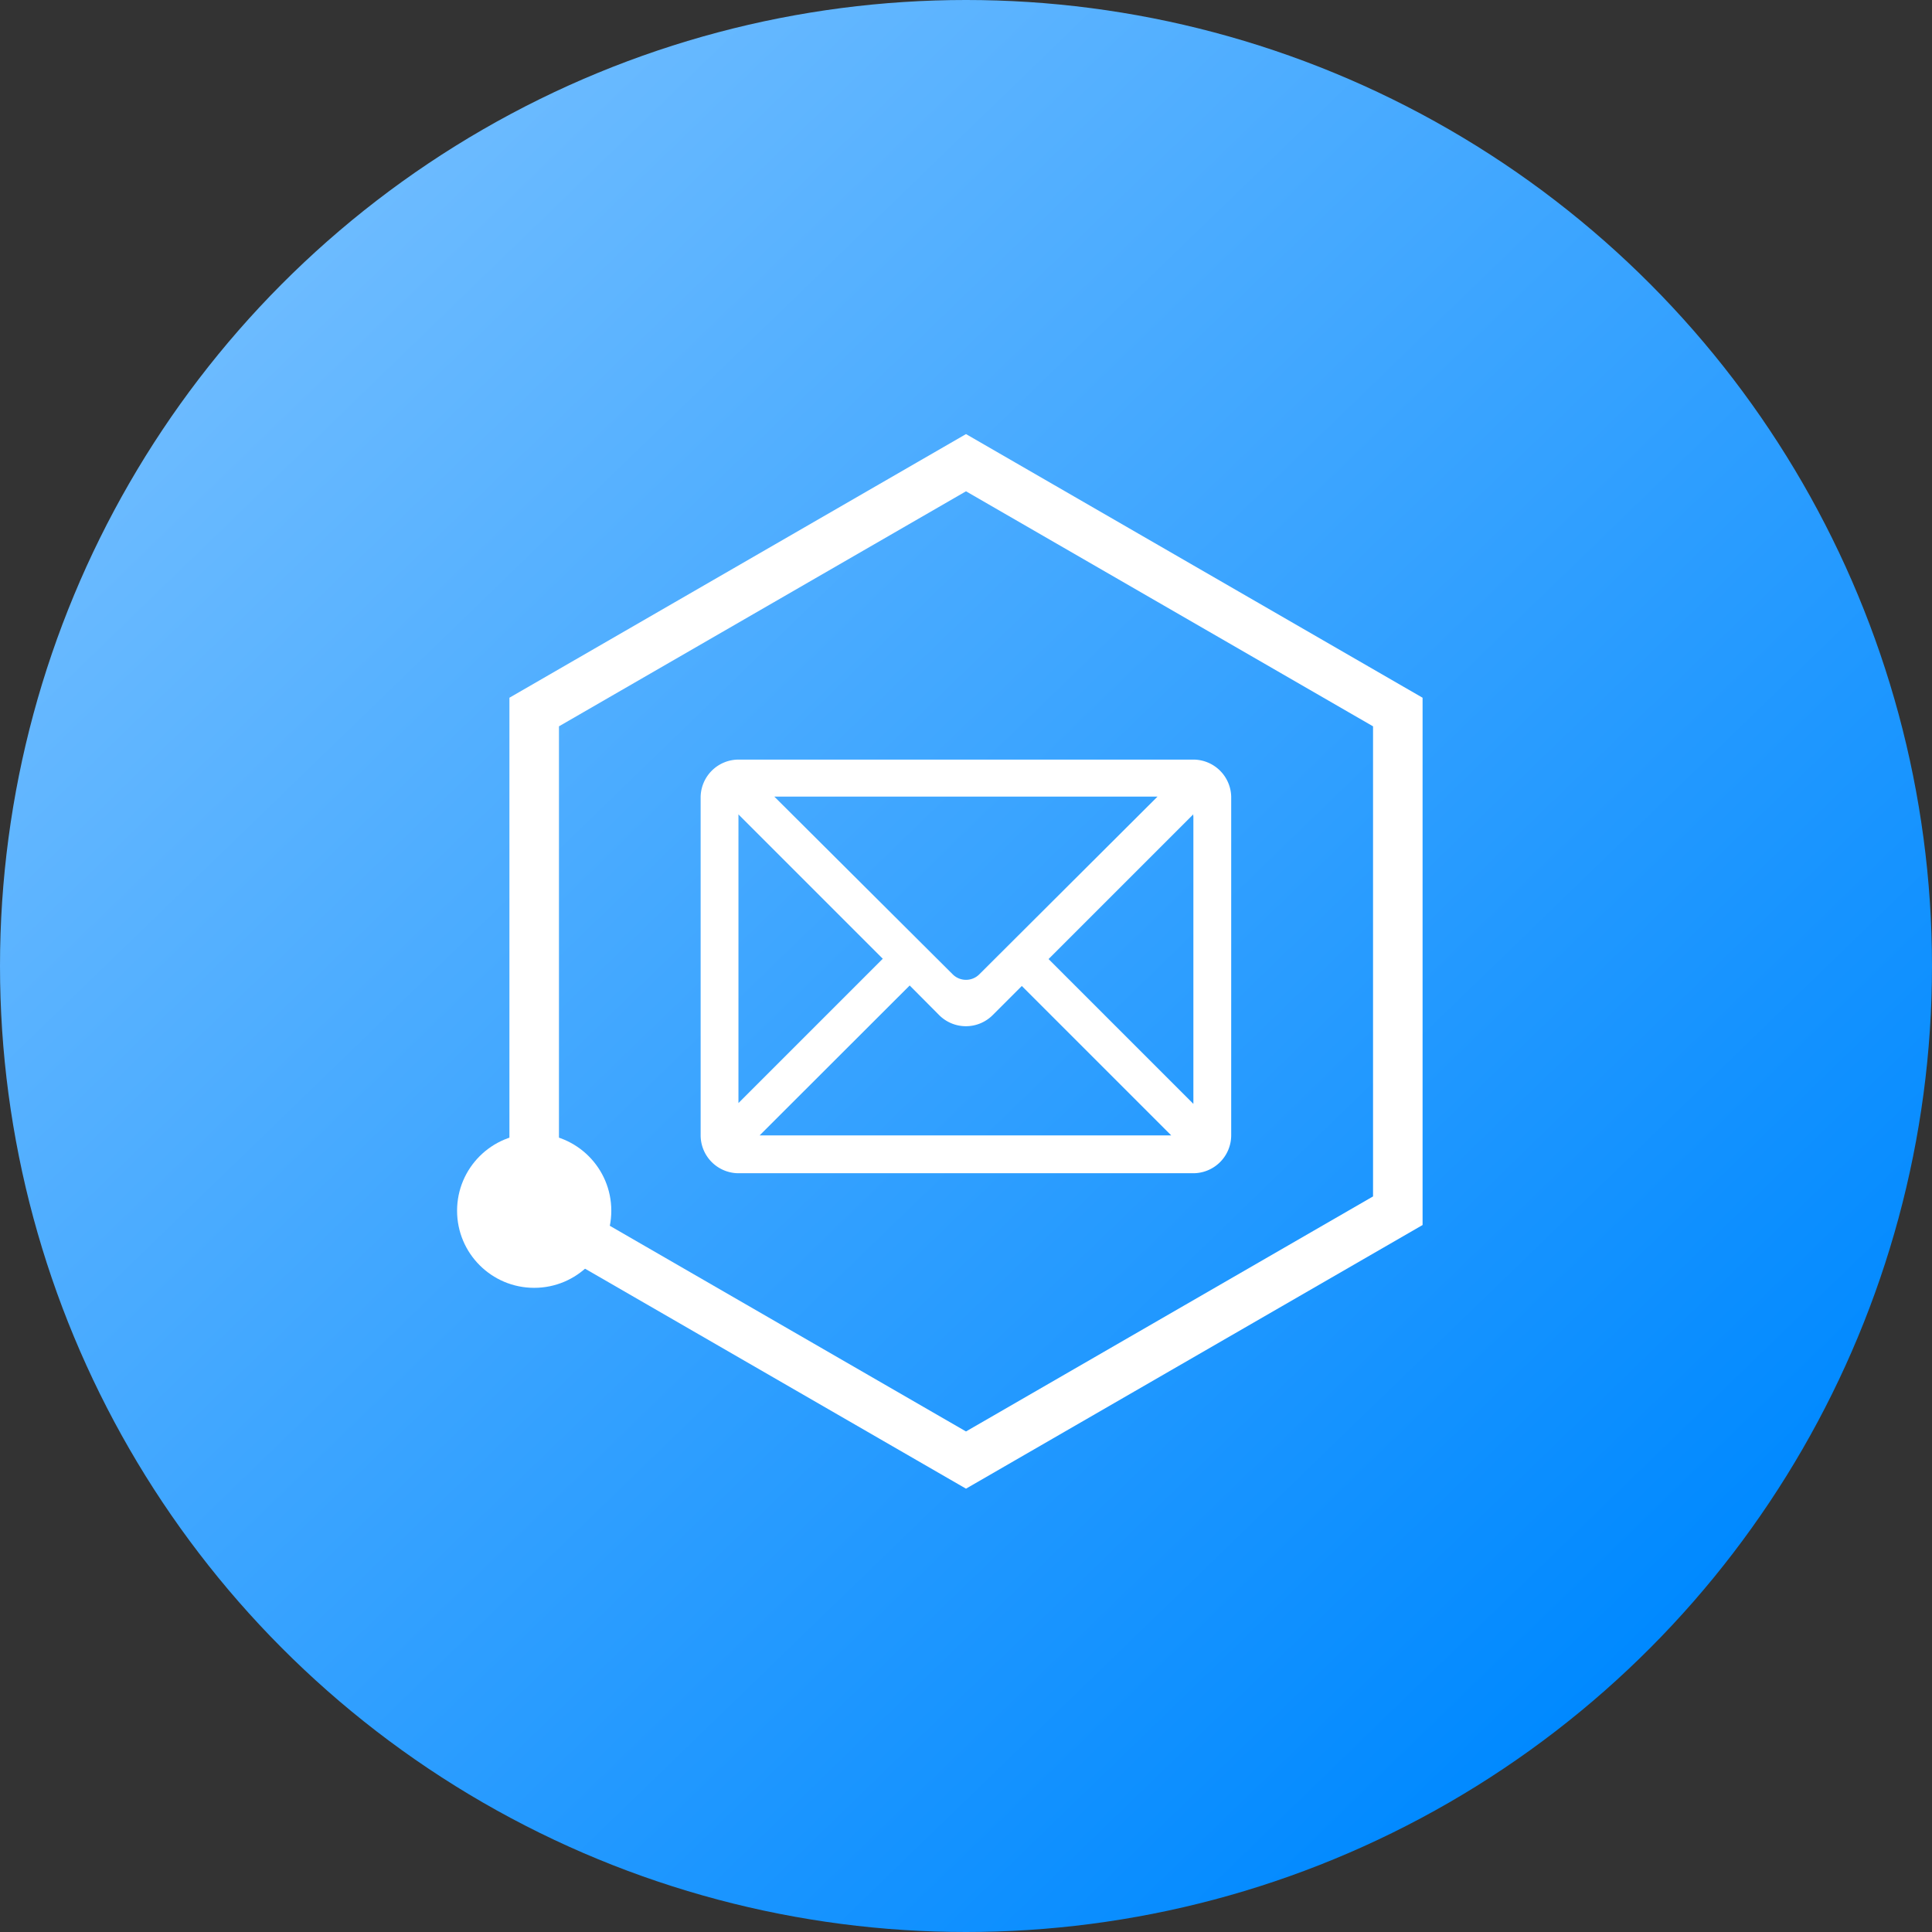 <svg xmlns="http://www.w3.org/2000/svg" xmlns:xlink="http://www.w3.org/1999/xlink" viewBox="0 0 117 117"><rect x="0" y="0" width="117" height="117" fill="#333333" stroke="none"/><defs><style>.cls-1{fill:url(#未命名的渐变_123);}.cls-2{fill:none;stroke:#fff;stroke-miterlimit:10;stroke-width:3px;}.cls-3{fill:#fff;}</style><linearGradient id="未命名的渐变_123" x1="17.8" y1="16.48" x2="99.2" y2="100.52" gradientUnits="userSpaceOnUse"><stop offset="0" stop-color="#6cbbff"/><stop offset="1" stop-color="#0089ff"/></linearGradient></defs><title>1</title><g id="图层_2" data-name="图层 2"><g id="left"><g id="椭圆_5_图像" data-name="椭圆 5 图像"><circle class="cls-1" cx="58.5" cy="58.5" r="58.5"/><polygon class="cls-2" points="84.65 73.32 84.65 43.12 58.5 28.02 32.35 43.12 32.35 73.32 58.5 88.42 84.65 73.32"/><circle class="cls-3" cx="32.35" cy="73.32" r="4.67"/><path class="cls-3" d="M72.27,46H44.72a2.3,2.3,0,0,0-2.29,2.29V68.76a2.3,2.3,0,0,0,2.29,2.29H72.27a2.3,2.3,0,0,0,2.29-2.29V48.24A2.3,2.3,0,0,0,72.27,46Zm0,3.44V66.85L63.5,58.08l8.76-8.76a.17.17,0,0,1,0,.07ZM70.1,48.24,59.31,59a1.14,1.14,0,0,1-1.62,0L46.89,48.24ZM44.72,49.39a.17.17,0,0,1,0-.07l8.74,8.74L44.72,66.8ZM55.09,59.68l1.78,1.79a2.29,2.29,0,0,0,3.25,0l1.76-1.76,9.05,9.05H46Z"/></g></g></g></svg>